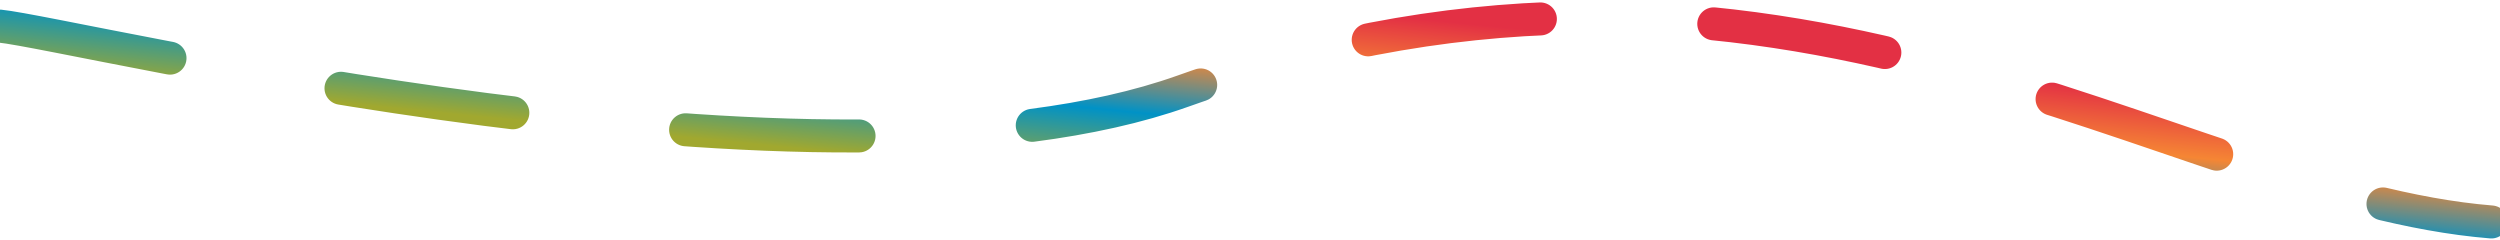 <svg width="1440" height="138" viewBox="0 0 1440 138" fill="none" xmlns="http://www.w3.org/2000/svg">
<path d="M-0.341 15.015C43.938 19.441 474.625 126.103 681.31 52.503C1027.28 -70.697 1249.13 112.781 1435.05 127.85" stroke="url(#paint0_linear_4348_27)" stroke-width="19" stroke-linecap="round" stroke-linejoin="round" stroke-dasharray="100 100"/>
<defs>
<linearGradient id="paint0_linear_4348_27" x1="701.707" y1="-0.734" x2="690.765" y2="108.72" gradientUnits="userSpaceOnUse">
<stop stop-color="#E33044"/>
<stop offset="0.32" stop-color="#F58634"/>
<stop offset="0.635" stop-color="#0092C6"/>
<stop offset="1" stop-color="#A1A82F"/>
</linearGradient>
</defs>
</svg>
